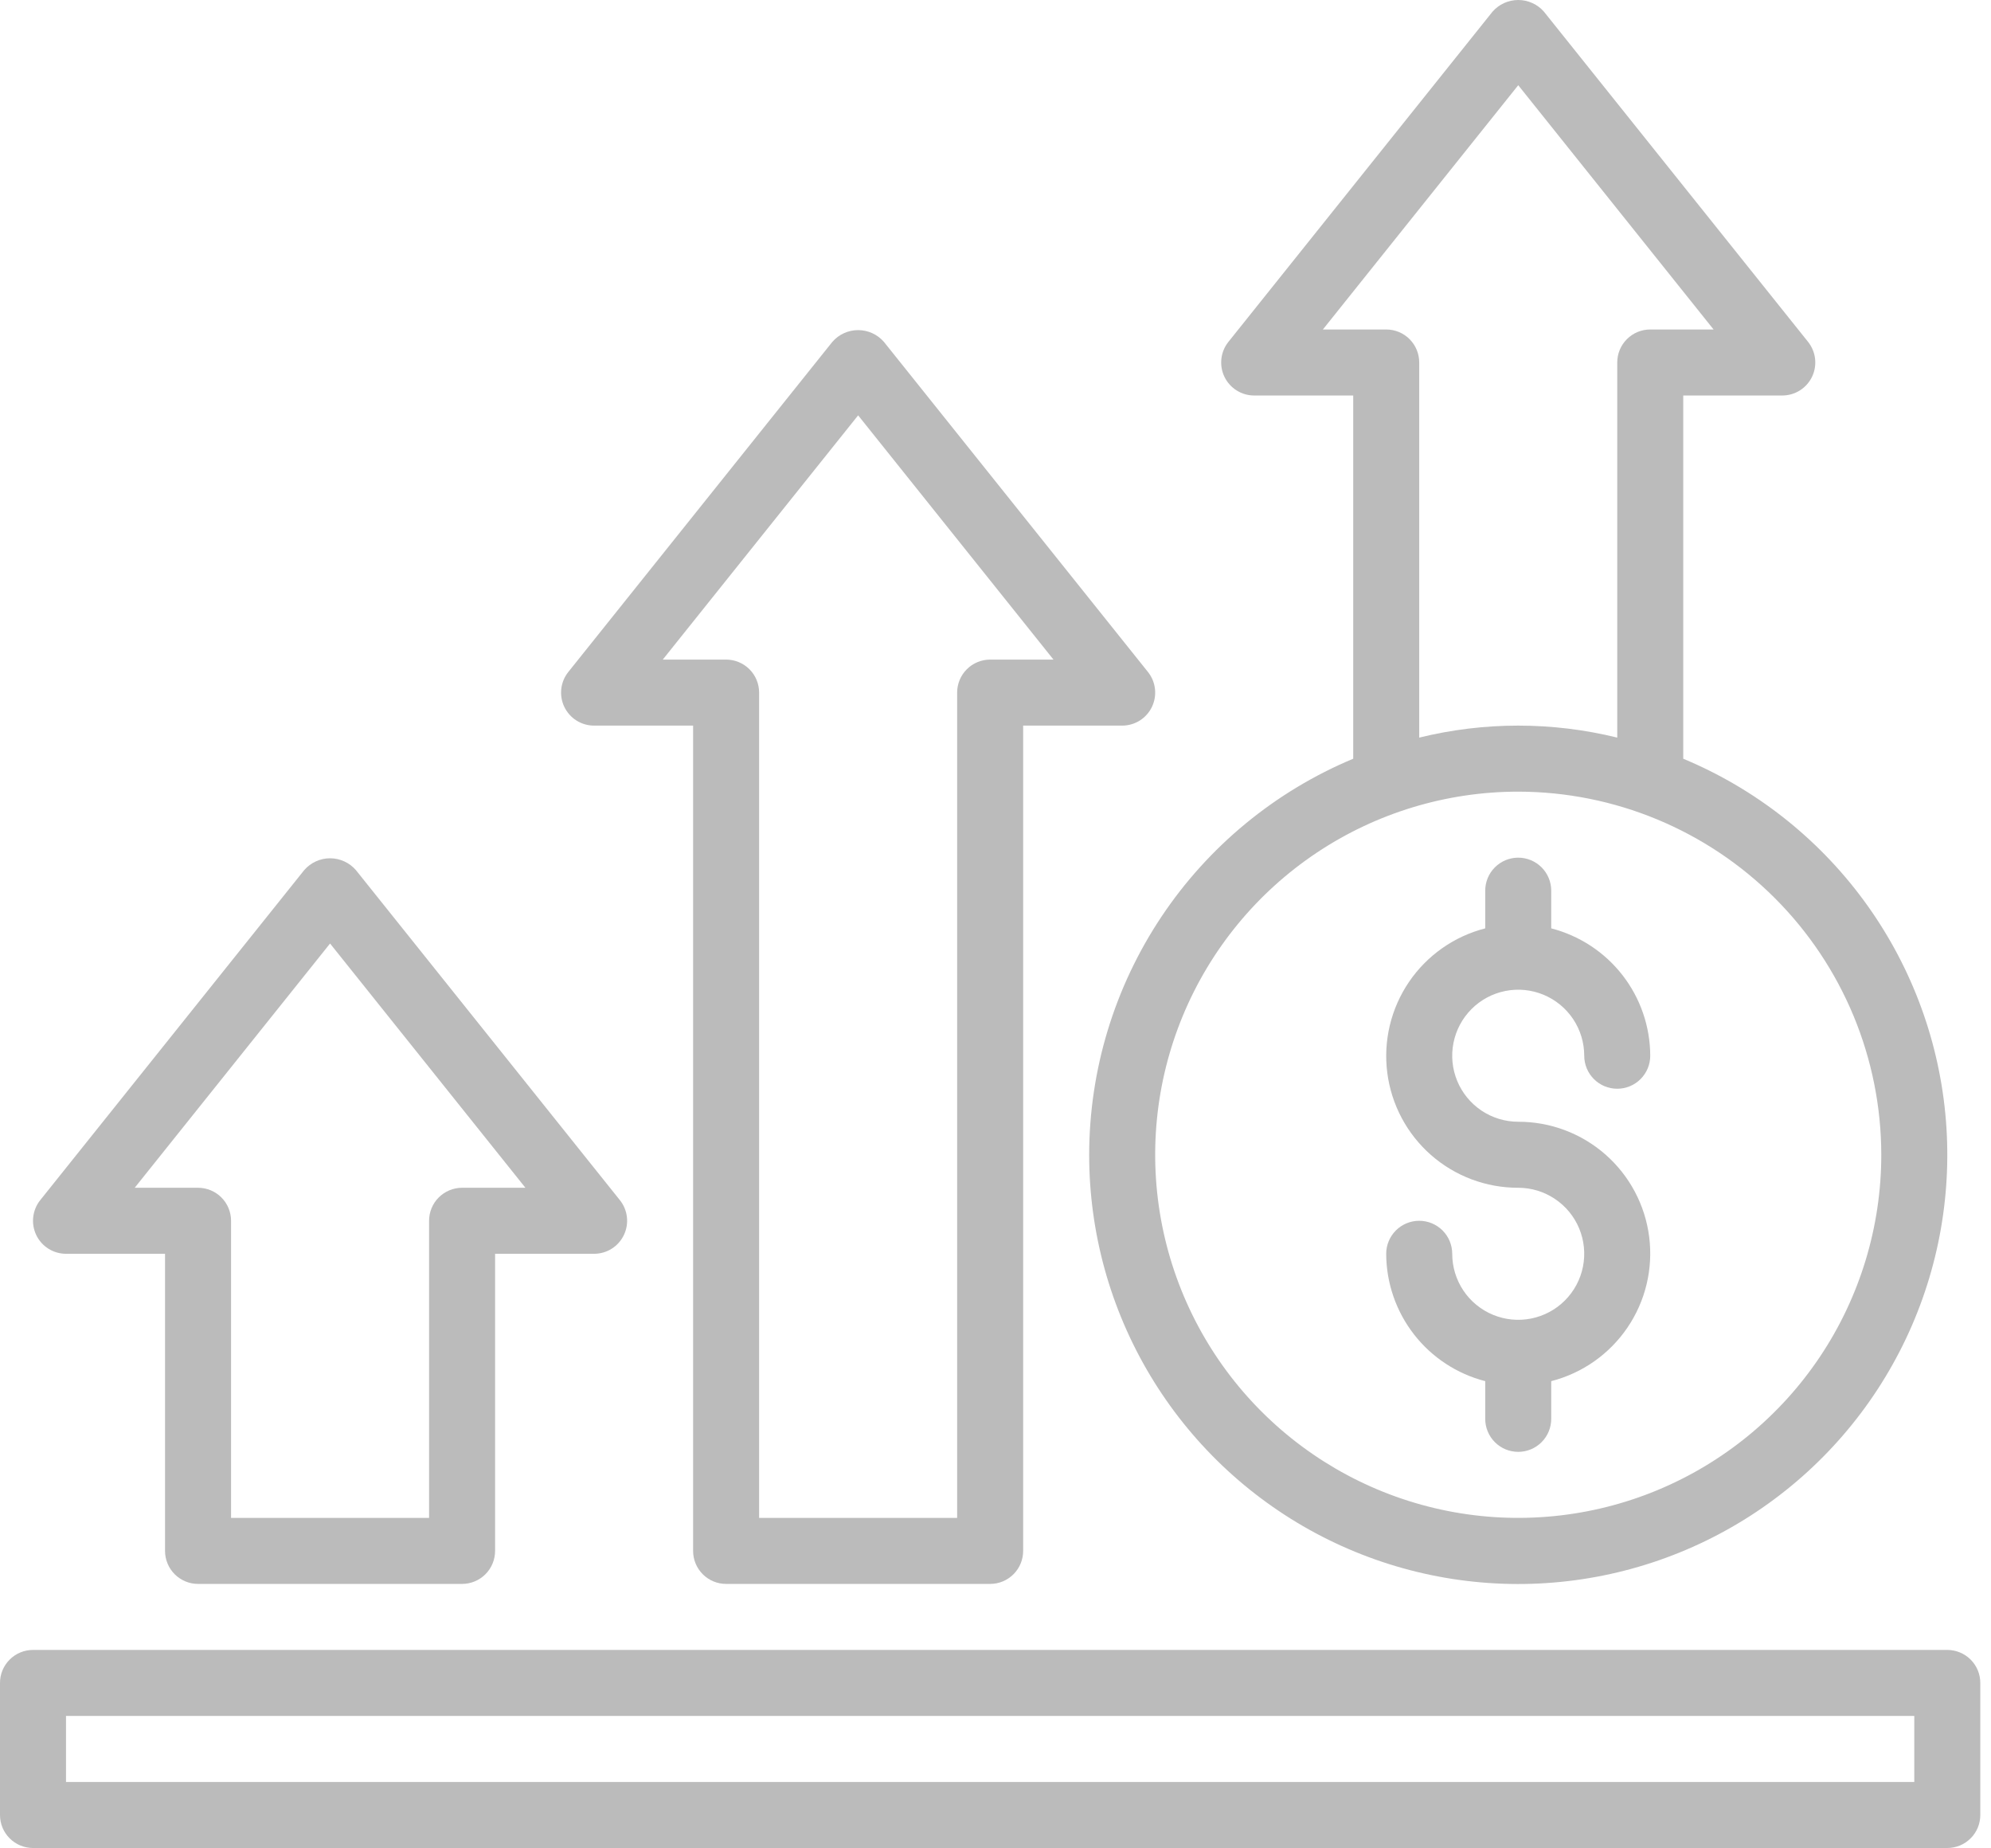 <?xml version="1.0" encoding="UTF-8"?>
<svg xmlns="http://www.w3.org/2000/svg" width="125" height="116" viewBox="0 0 125 116" fill="none">
  <path d="M68.381 72.485C68.38 77.361 69.702 82.146 72.207 86.329C74.712 90.513 78.305 93.938 82.604 96.24C86.902 98.541 91.745 99.633 96.615 99.398C101.486 99.163 106.201 97.611 110.258 94.907C114.316 92.202 117.563 88.448 119.654 84.043C121.745 79.638 122.601 74.748 122.131 69.895C121.661 65.041 119.882 60.407 116.985 56.485C114.088 52.563 110.18 49.501 105.679 47.626V24.826H111.896C112.286 24.826 112.669 24.716 112.999 24.508C113.33 24.3 113.595 24.003 113.764 23.652C113.933 23.3 113.999 22.907 113.955 22.519C113.911 22.131 113.758 21.764 113.515 21.459L96.937 0.738C96.736 0.506 96.487 0.32 96.208 0.193C95.929 0.066 95.626 0 95.319 0C95.012 0 94.708 0.066 94.429 0.193C94.15 0.32 93.901 0.506 93.7 0.738L77.123 21.459C76.879 21.764 76.726 22.131 76.682 22.519C76.638 22.907 76.704 23.3 76.873 23.652C77.043 24.003 77.308 24.3 77.638 24.508C77.969 24.716 78.351 24.826 78.742 24.826H84.958V47.626C80.053 49.675 75.862 53.128 72.913 57.551C69.964 61.974 68.387 67.169 68.381 72.485ZM118.112 72.485C118.112 76.993 116.775 81.4 114.271 85.149C111.766 88.897 108.206 91.818 104.041 93.544C99.876 95.269 95.293 95.72 90.872 94.841C86.45 93.961 82.389 91.79 79.201 88.603C76.013 85.415 73.843 81.353 72.963 76.932C72.084 72.51 72.535 67.927 74.26 63.763C75.985 59.598 78.907 56.038 82.655 53.533C86.404 51.029 90.811 49.692 95.319 49.692C101.362 49.699 107.155 52.102 111.428 56.375C115.702 60.648 118.105 66.442 118.112 72.485ZM87.03 20.682H83.054L95.319 5.349L107.583 20.682H103.607C103.335 20.682 103.065 20.735 102.814 20.839C102.562 20.943 102.334 21.096 102.142 21.288C101.949 21.481 101.796 21.709 101.692 21.961C101.588 22.212 101.535 22.482 101.535 22.754V46.3C97.451 45.296 93.186 45.296 89.102 46.3V22.754C89.102 22.482 89.049 22.212 88.945 21.961C88.841 21.709 88.688 21.481 88.496 21.288C88.303 21.096 88.075 20.943 87.823 20.839C87.572 20.735 87.302 20.682 87.03 20.682Z" fill="#BBBBBB"></path>
  <path d="M93.246 55.908V58.274C91.293 58.775 89.591 59.972 88.458 61.639C87.326 63.307 86.841 65.331 87.096 67.33C87.35 69.33 88.326 71.168 89.84 72.499C91.354 73.829 93.302 74.561 95.318 74.557C96.138 74.557 96.939 74.8 97.62 75.256C98.302 75.711 98.833 76.358 99.147 77.116C99.46 77.873 99.542 78.706 99.382 79.51C99.223 80.314 98.828 81.052 98.248 81.632C97.669 82.212 96.93 82.606 96.126 82.766C95.322 82.926 94.489 82.844 93.732 82.53C92.975 82.217 92.327 81.686 91.872 81.004C91.417 80.322 91.174 79.521 91.174 78.701C91.174 78.152 90.955 77.625 90.567 77.236C90.178 76.848 89.651 76.629 89.101 76.629C88.552 76.629 88.025 76.848 87.636 77.236C87.248 77.625 87.029 78.152 87.029 78.701C87.035 80.534 87.648 82.313 88.773 83.76C89.898 85.207 91.471 86.239 93.246 86.696V89.062C93.246 89.612 93.464 90.139 93.853 90.527C94.241 90.916 94.768 91.134 95.318 91.134C95.867 91.134 96.394 90.916 96.783 90.527C97.172 90.139 97.39 89.612 97.39 89.062V86.696C99.343 86.195 101.045 84.998 102.177 83.331C103.31 81.663 103.794 79.64 103.54 77.64C103.286 75.64 102.31 73.802 100.796 72.472C99.281 71.141 97.334 70.409 95.318 70.413C94.498 70.413 93.697 70.17 93.015 69.715C92.334 69.259 91.803 68.612 91.489 67.855C91.175 67.097 91.093 66.264 91.253 65.46C91.413 64.656 91.808 63.918 92.387 63.338C92.967 62.759 93.705 62.364 94.509 62.204C95.313 62.044 96.147 62.126 96.904 62.44C97.661 62.754 98.308 63.285 98.764 63.966C99.219 64.648 99.462 65.449 99.462 66.269C99.462 66.818 99.68 67.345 100.069 67.734C100.458 68.123 100.985 68.341 101.534 68.341C102.084 68.341 102.611 68.123 102.999 67.734C103.388 67.345 103.606 66.818 103.606 66.269C103.601 64.436 102.988 62.657 101.863 61.21C100.738 59.764 99.165 58.731 97.39 58.274V55.908C97.39 55.358 97.172 54.831 96.783 54.443C96.394 54.054 95.867 53.836 95.318 53.836C94.768 53.836 94.241 54.054 93.853 54.443C93.464 54.831 93.246 55.358 93.246 55.908Z" fill="#BBBBBB"></path>
  <path d="M37.298 45.547H43.515V97.351C43.515 97.623 43.568 97.892 43.672 98.144C43.776 98.395 43.929 98.624 44.121 98.816C44.314 99.009 44.542 99.161 44.794 99.266C45.045 99.37 45.315 99.423 45.587 99.423H62.164C62.436 99.423 62.706 99.37 62.957 99.266C63.209 99.161 63.437 99.009 63.63 98.816C63.822 98.624 63.975 98.395 64.079 98.144C64.183 97.892 64.236 97.623 64.236 97.351V45.547H70.453C70.843 45.547 71.225 45.437 71.556 45.23C71.886 45.022 72.152 44.725 72.321 44.373C72.49 44.021 72.556 43.629 72.512 43.241C72.468 42.853 72.315 42.485 72.071 42.18L55.494 21.459C55.293 21.227 55.044 21.042 54.765 20.914C54.486 20.787 54.182 20.721 53.876 20.721C53.569 20.721 53.265 20.787 52.986 20.914C52.707 21.042 52.458 21.227 52.257 21.459L35.68 42.18C35.436 42.485 35.283 42.853 35.239 43.241C35.195 43.629 35.261 44.021 35.43 44.373C35.599 44.725 35.864 45.022 36.195 45.23C36.526 45.437 36.908 45.547 37.298 45.547ZM53.876 26.071L66.14 41.403H62.164C61.892 41.403 61.622 41.456 61.371 41.561C61.119 41.665 60.891 41.817 60.699 42.01C60.506 42.202 60.353 42.431 60.249 42.682C60.145 42.934 60.092 43.203 60.092 43.475V95.279H47.659V43.475C47.659 43.203 47.606 42.934 47.502 42.682C47.398 42.431 47.245 42.202 47.053 42.01C46.86 41.817 46.632 41.665 46.38 41.561C46.129 41.456 45.859 41.403 45.587 41.403H41.611L53.876 26.071Z" fill="#BBBBBB"></path>
  <path d="M4.145 78.701H10.361V97.351C10.361 97.623 10.415 97.892 10.519 98.144C10.623 98.395 10.776 98.624 10.968 98.816C11.161 99.009 11.389 99.161 11.64 99.265C11.892 99.37 12.162 99.423 12.434 99.423H29.011C29.283 99.423 29.552 99.37 29.804 99.265C30.055 99.161 30.284 99.009 30.476 98.816C30.669 98.624 30.821 98.395 30.925 98.144C31.029 97.892 31.083 97.623 31.083 97.351V78.701H37.299C37.69 78.701 38.072 78.591 38.403 78.383C38.733 78.176 38.998 77.879 39.167 77.527C39.337 77.175 39.403 76.783 39.359 76.395C39.315 76.007 39.162 75.639 38.918 75.334L22.341 54.613C22.14 54.381 21.891 54.196 21.612 54.069C21.332 53.941 21.029 53.875 20.722 53.875C20.415 53.875 20.112 53.941 19.833 54.069C19.553 54.196 19.305 54.381 19.103 54.613L2.526 75.334C2.282 75.639 2.13 76.007 2.086 76.395C2.041 76.783 2.108 77.175 2.277 77.527C2.446 77.879 2.711 78.176 3.042 78.383C3.372 78.591 3.755 78.701 4.145 78.701ZM20.722 59.225L32.987 74.557H29.011C28.739 74.557 28.469 74.611 28.218 74.715C27.966 74.819 27.738 74.971 27.545 75.164C27.353 75.356 27.2 75.585 27.096 75.836C26.992 76.088 26.938 76.357 26.939 76.629V95.279H14.506V76.629C14.506 76.357 14.453 76.088 14.348 75.836C14.244 75.585 14.092 75.356 13.899 75.164C13.707 74.971 13.478 74.819 13.227 74.715C12.975 74.611 12.706 74.557 12.434 74.557H8.457L20.722 59.225Z" fill="#BBBBBB"></path>
  <path d="M122.256 103.567H2.072C1.8 103.567 1.53 103.621 1.279 103.725C1.028 103.829 0.799 103.981 0.607 104.174C0.414 104.366 0.261 104.595 0.157 104.846C0.053 105.098 -0 105.367 3.4897e-07 105.639V113.928C-0 114.2 0.053 114.47 0.157 114.721C0.261 114.972 0.414 115.201 0.607 115.393C0.799 115.586 1.028 115.739 1.279 115.843C1.53 115.947 1.8 116 2.072 116H122.256C122.528 116 122.798 115.947 123.049 115.843C123.3 115.739 123.529 115.586 123.721 115.393C123.914 115.201 124.067 114.972 124.171 114.721C124.275 114.47 124.328 114.2 124.328 113.928V105.639C124.328 105.367 124.275 105.098 124.171 104.846C124.067 104.595 123.914 104.366 123.721 104.174C123.529 103.981 123.3 103.829 123.049 103.725C122.798 103.621 122.528 103.567 122.256 103.567ZM120.184 111.856H4.144V107.711H120.184V111.856Z" fill="#BBBBBB"></path>
</svg>
